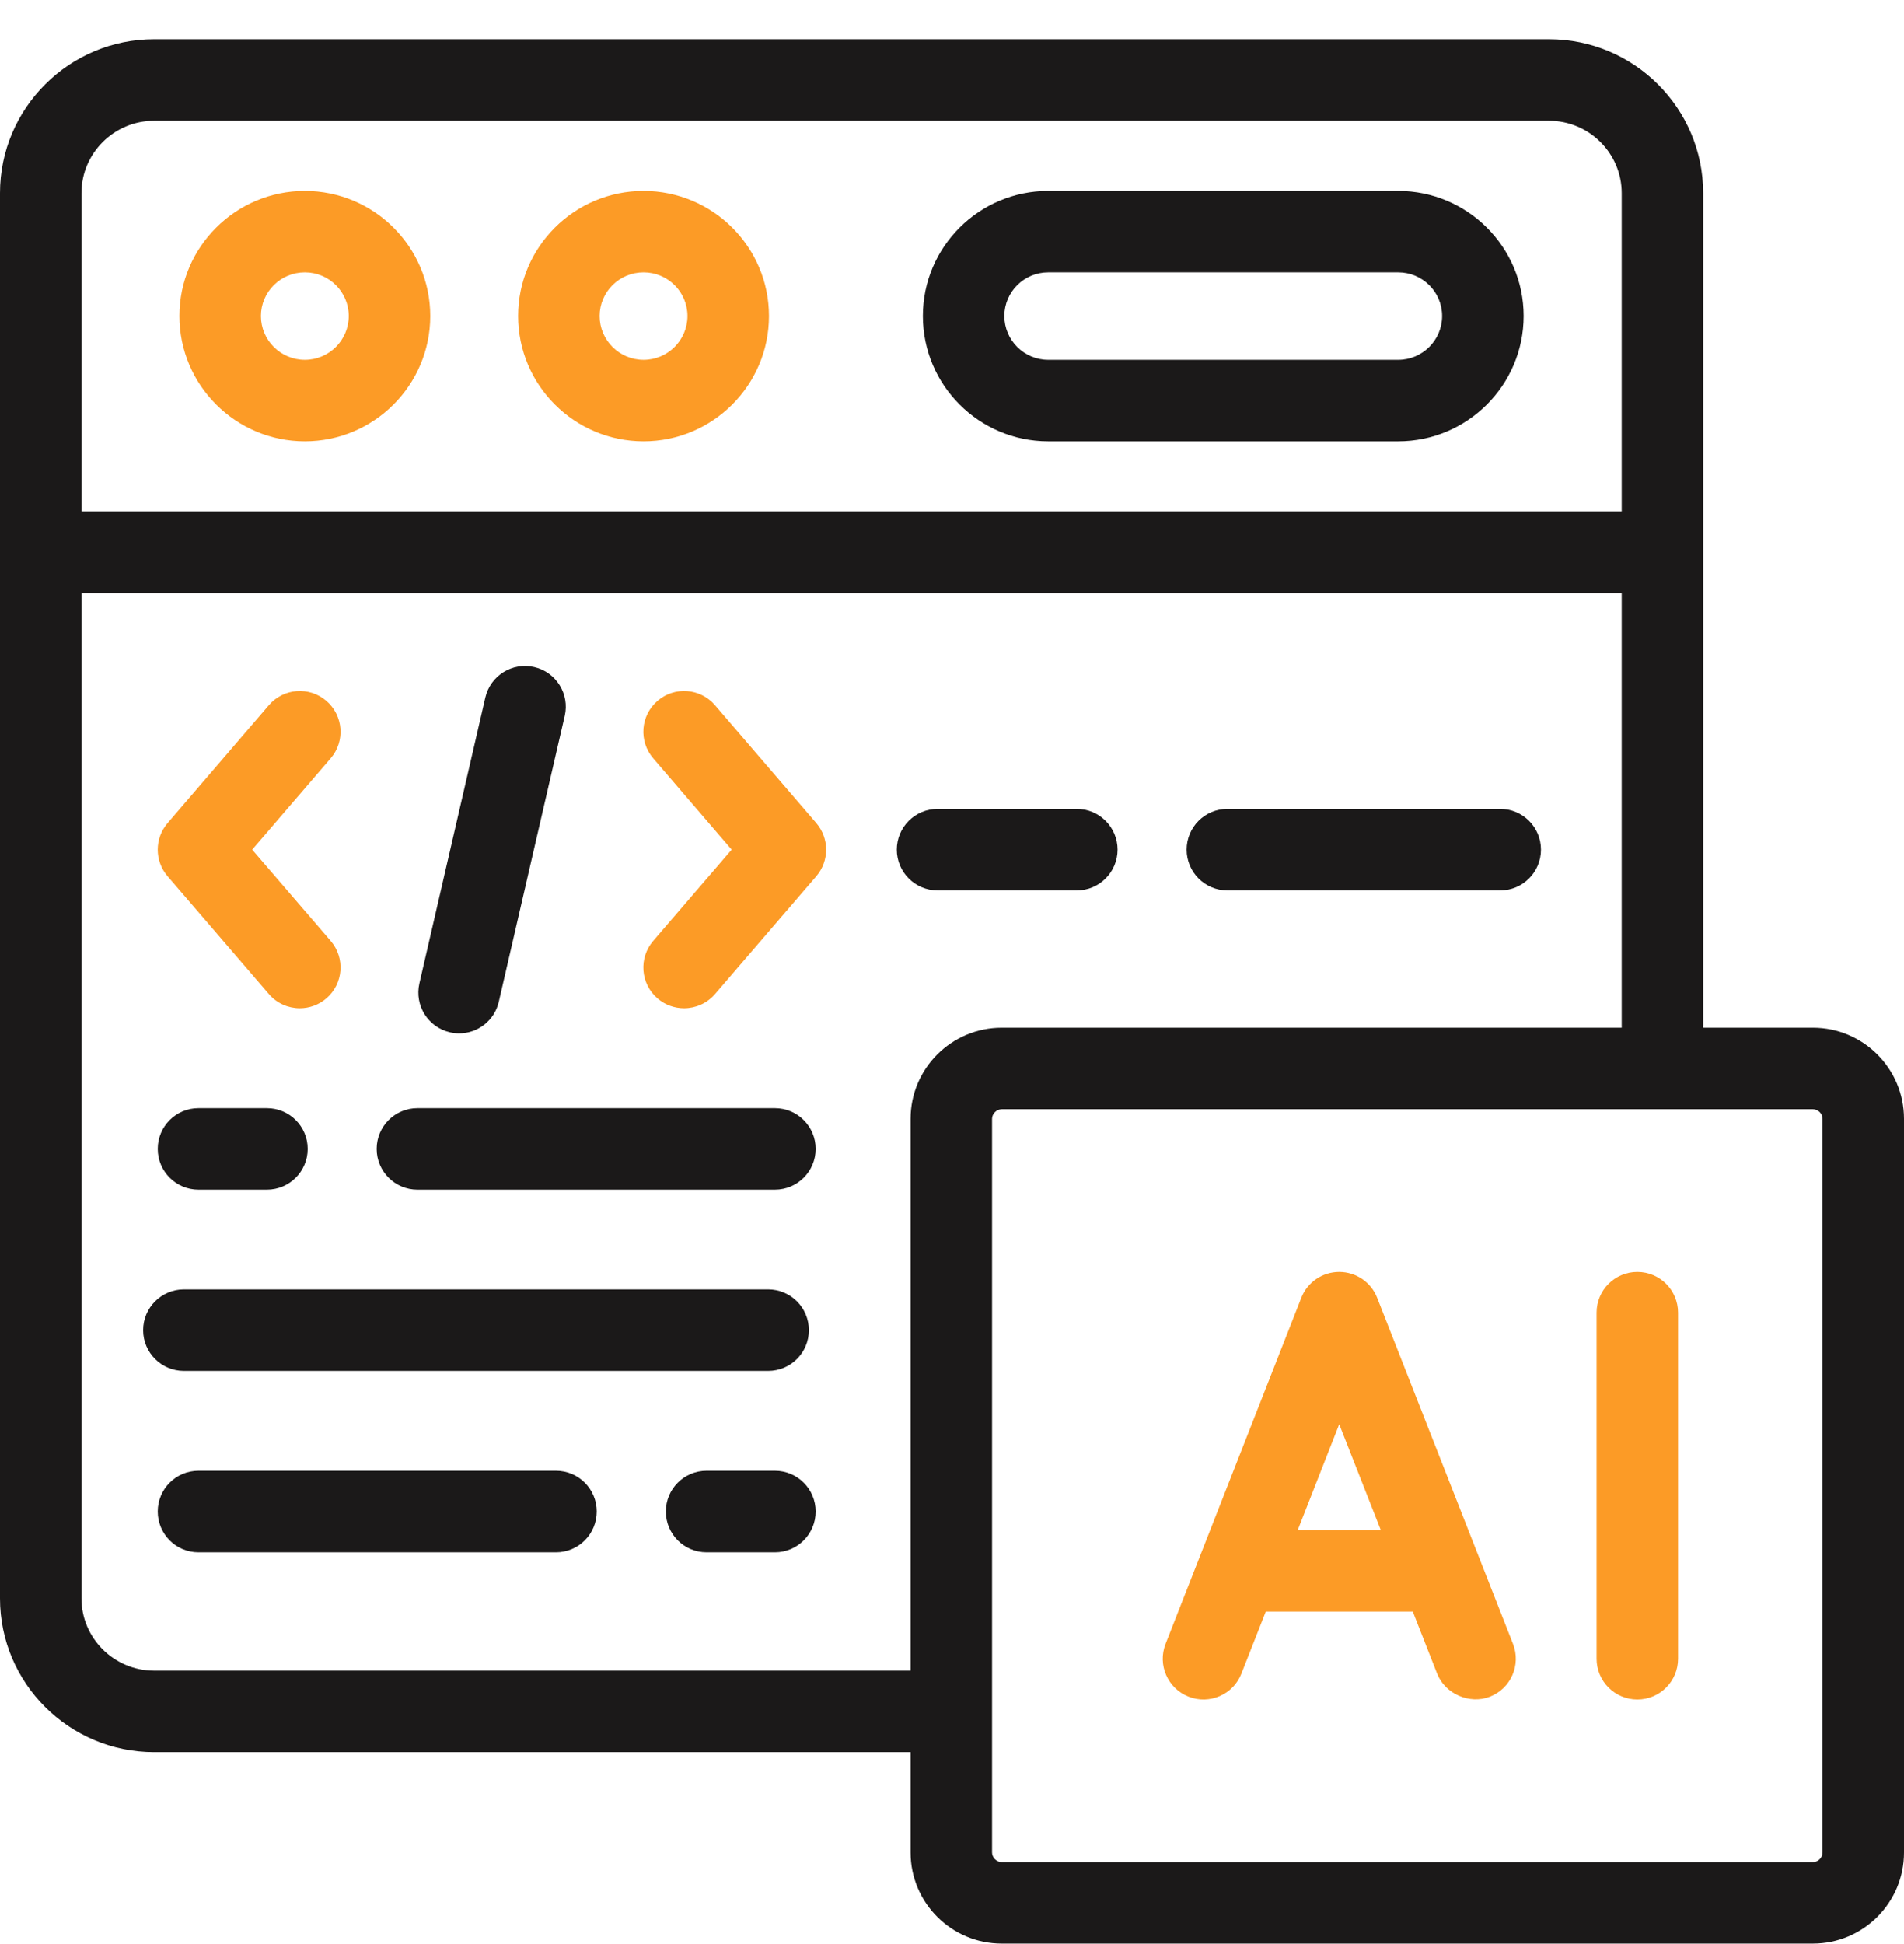 <svg xmlns="http://www.w3.org/2000/svg" width="48" height="49" viewBox="0 0 48 49" fill="none"><g clip-path="url(#clip0_3301_17006)"><path d="M7.685 11.124C5.942 11.124 4.523 9.707 4.523 7.966C4.523 6.226 5.942 4.811 7.685 4.811C9.428 4.811 10.847 6.226 10.847 7.966C10.847 9.707 9.428 11.124 7.685 11.124ZM7.685 6.865C7.075 6.865 6.578 7.359 6.578 7.966C6.578 8.575 7.075 9.07 7.685 9.07C8.296 9.07 8.792 8.574 8.792 7.966C8.792 7.359 8.296 6.865 7.685 6.865Z" fill="#FC9B26"></path><path d="M16.224 11.124C14.481 11.124 13.062 9.707 13.062 7.966C13.062 6.226 14.481 4.811 16.224 4.811C17.968 4.811 19.386 6.226 19.386 7.966C19.386 9.707 17.968 11.124 16.224 11.124ZM16.224 6.865C15.614 6.865 15.117 7.359 15.117 7.966C15.117 8.575 15.614 9.07 16.224 9.07C16.835 9.07 17.331 8.574 17.331 7.966C17.331 7.359 16.835 6.865 16.224 6.865Z" fill="#FC9B26"></path><path d="M35.249 11.124H26.427C24.684 11.124 23.266 9.707 23.266 7.966C23.266 6.226 24.684 4.811 26.427 4.811H35.249C36.992 4.811 38.411 6.226 38.411 7.966C38.411 9.707 36.992 11.124 35.249 11.124ZM26.427 6.865C25.817 6.865 25.32 7.359 25.32 7.966C25.32 8.575 25.817 9.07 26.427 9.07H35.249C35.859 9.07 36.356 8.574 36.356 7.966C36.356 7.359 35.859 6.865 35.249 6.865H26.427Z" fill="#1B1919"></path><path d="M45.704 25.903H42.937V4.866C42.937 2.728 41.194 0.988 39.051 0.988H3.886C1.743 0.988 0 2.728 0 4.866V40.285C0 42.423 1.743 44.163 3.886 44.163H22.956V46.693C22.956 47.959 23.987 48.988 25.254 48.988H45.704C46.97 48.988 48 47.959 48 46.693V28.198C48 26.932 46.97 25.903 45.704 25.903ZM3.886 3.043H39.051C40.061 3.043 40.883 3.861 40.883 4.866V12.892H2.054V4.866C2.054 3.861 2.876 3.043 3.886 3.043ZM3.886 42.108C2.876 42.108 2.054 41.29 2.054 40.285V14.947H40.883V25.903H25.254C23.987 25.903 22.956 26.932 22.956 28.198V42.108L3.886 42.108ZM45.946 46.693C45.946 46.824 45.835 46.934 45.704 46.934H25.254C25.124 46.934 25.01 46.821 25.01 46.693V28.198C25.01 28.07 25.124 27.957 25.254 27.957H45.704C45.835 27.957 45.946 28.067 45.946 28.198V46.693Z" fill="#1B1919"></path><path d="M11.575 26.046C11.499 26.046 11.421 26.037 11.344 26.019C10.791 25.892 10.446 25.34 10.573 24.787L12.235 17.582C12.363 17.029 12.914 16.684 13.467 16.812C14.02 16.939 14.365 17.491 14.237 18.044L12.575 25.249C12.466 25.724 12.043 26.046 11.575 26.046Z" fill="#1B1919"></path><path d="M7.558 25.413C7.269 25.413 6.982 25.292 6.779 25.056L4.225 22.086C3.894 21.701 3.894 21.132 4.225 20.747L6.778 17.774C7.148 17.343 7.797 17.294 8.227 17.664C8.657 18.034 8.707 18.682 8.337 19.113L6.358 21.416L8.337 23.716C8.706 24.146 8.658 24.795 8.227 25.165C8.033 25.331 7.795 25.413 7.558 25.413Z" fill="#FC9B26"></path><path d="M17.246 25.413C17.009 25.413 16.77 25.332 16.576 25.165C16.146 24.795 16.097 24.146 16.467 23.716L18.445 21.416L16.467 19.113C16.097 18.682 16.146 18.034 16.577 17.664C17.007 17.294 17.655 17.343 18.025 17.774L20.579 20.747C20.91 21.132 20.91 21.701 20.579 22.086L18.025 25.056C17.822 25.292 17.535 25.413 17.246 25.413Z" fill="#FC9B26"></path><path d="M37.821 22.443H30.942C30.375 22.443 29.915 21.983 29.915 21.416C29.915 20.849 30.375 20.389 30.942 20.389H37.821C38.388 20.389 38.848 20.849 38.848 21.416C38.848 21.983 38.388 22.443 37.821 22.443ZM27.146 22.443H23.637C23.069 22.443 22.609 21.983 22.609 21.416C22.609 20.849 23.069 20.389 23.637 20.389H27.146C27.713 20.389 28.174 20.849 28.174 21.416C28.174 21.983 27.713 22.443 27.146 22.443Z" fill="#1B1919"></path><path d="M19.536 29.984H10.523C9.956 29.984 9.496 29.524 9.496 28.957C9.496 28.39 9.956 27.93 10.523 27.93H19.536C20.103 27.93 20.563 28.39 20.563 28.957C20.563 29.524 20.103 29.984 19.536 29.984ZM6.729 29.984H5.004C4.436 29.984 3.977 29.524 3.977 28.957C3.977 28.39 4.436 27.93 5.004 27.93H6.729C7.297 27.93 7.757 28.39 7.757 28.957C7.757 29.524 7.297 29.984 6.729 29.984Z" fill="#1B1919"></path><path d="M19.365 34.554H4.637C4.069 34.554 3.609 34.095 3.609 33.527C3.609 32.96 4.069 32.5 4.637 32.5H19.365C19.933 32.5 20.392 32.96 20.392 33.527C20.392 34.095 19.933 34.554 19.365 34.554Z" fill="#1B1919"></path><path d="M19.536 39.125H17.813C17.245 39.125 16.786 38.665 16.786 38.097C16.786 37.53 17.245 37.07 17.813 37.07H19.536C20.103 37.07 20.563 37.53 20.563 38.097C20.563 38.665 20.103 39.125 19.536 39.125ZM14.017 39.125H5.004C4.436 39.125 3.977 38.665 3.977 38.097C3.977 37.53 4.436 37.07 5.004 37.07H14.017C14.584 37.07 15.044 37.53 15.044 38.097C15.044 38.665 14.584 39.125 14.017 39.125Z" fill="#1B1919"></path><path d="M41.277 42.835C40.71 42.835 40.25 42.375 40.25 41.808V33.086C40.25 32.519 40.71 32.059 41.277 32.059C41.845 32.059 42.304 32.519 42.304 33.086V41.808C42.304 42.375 41.845 42.835 41.277 42.835Z" fill="#FC9B26"></path><path d="M38.143 41.433L34.718 32.71C34.564 32.317 34.184 32.059 33.762 32.059C33.34 32.059 32.96 32.317 32.806 32.711L29.384 41.433C29.177 41.961 29.437 42.557 29.965 42.764C30.493 42.971 31.089 42.711 31.296 42.183L31.91 40.62H35.617C35.617 40.62 36.23 42.181 36.23 42.183C36.431 42.695 37.05 42.965 37.562 42.764C38.09 42.557 38.35 41.961 38.143 41.433ZM32.716 38.565L33.762 35.898L34.81 38.565H32.716Z" fill="#FC9B26"></path></g><defs><clipPath id="clip0_3301_17006"><rect width="48" height="48" fill="white" transform="translate(0 0.988)"></rect></clipPath></defs></svg>